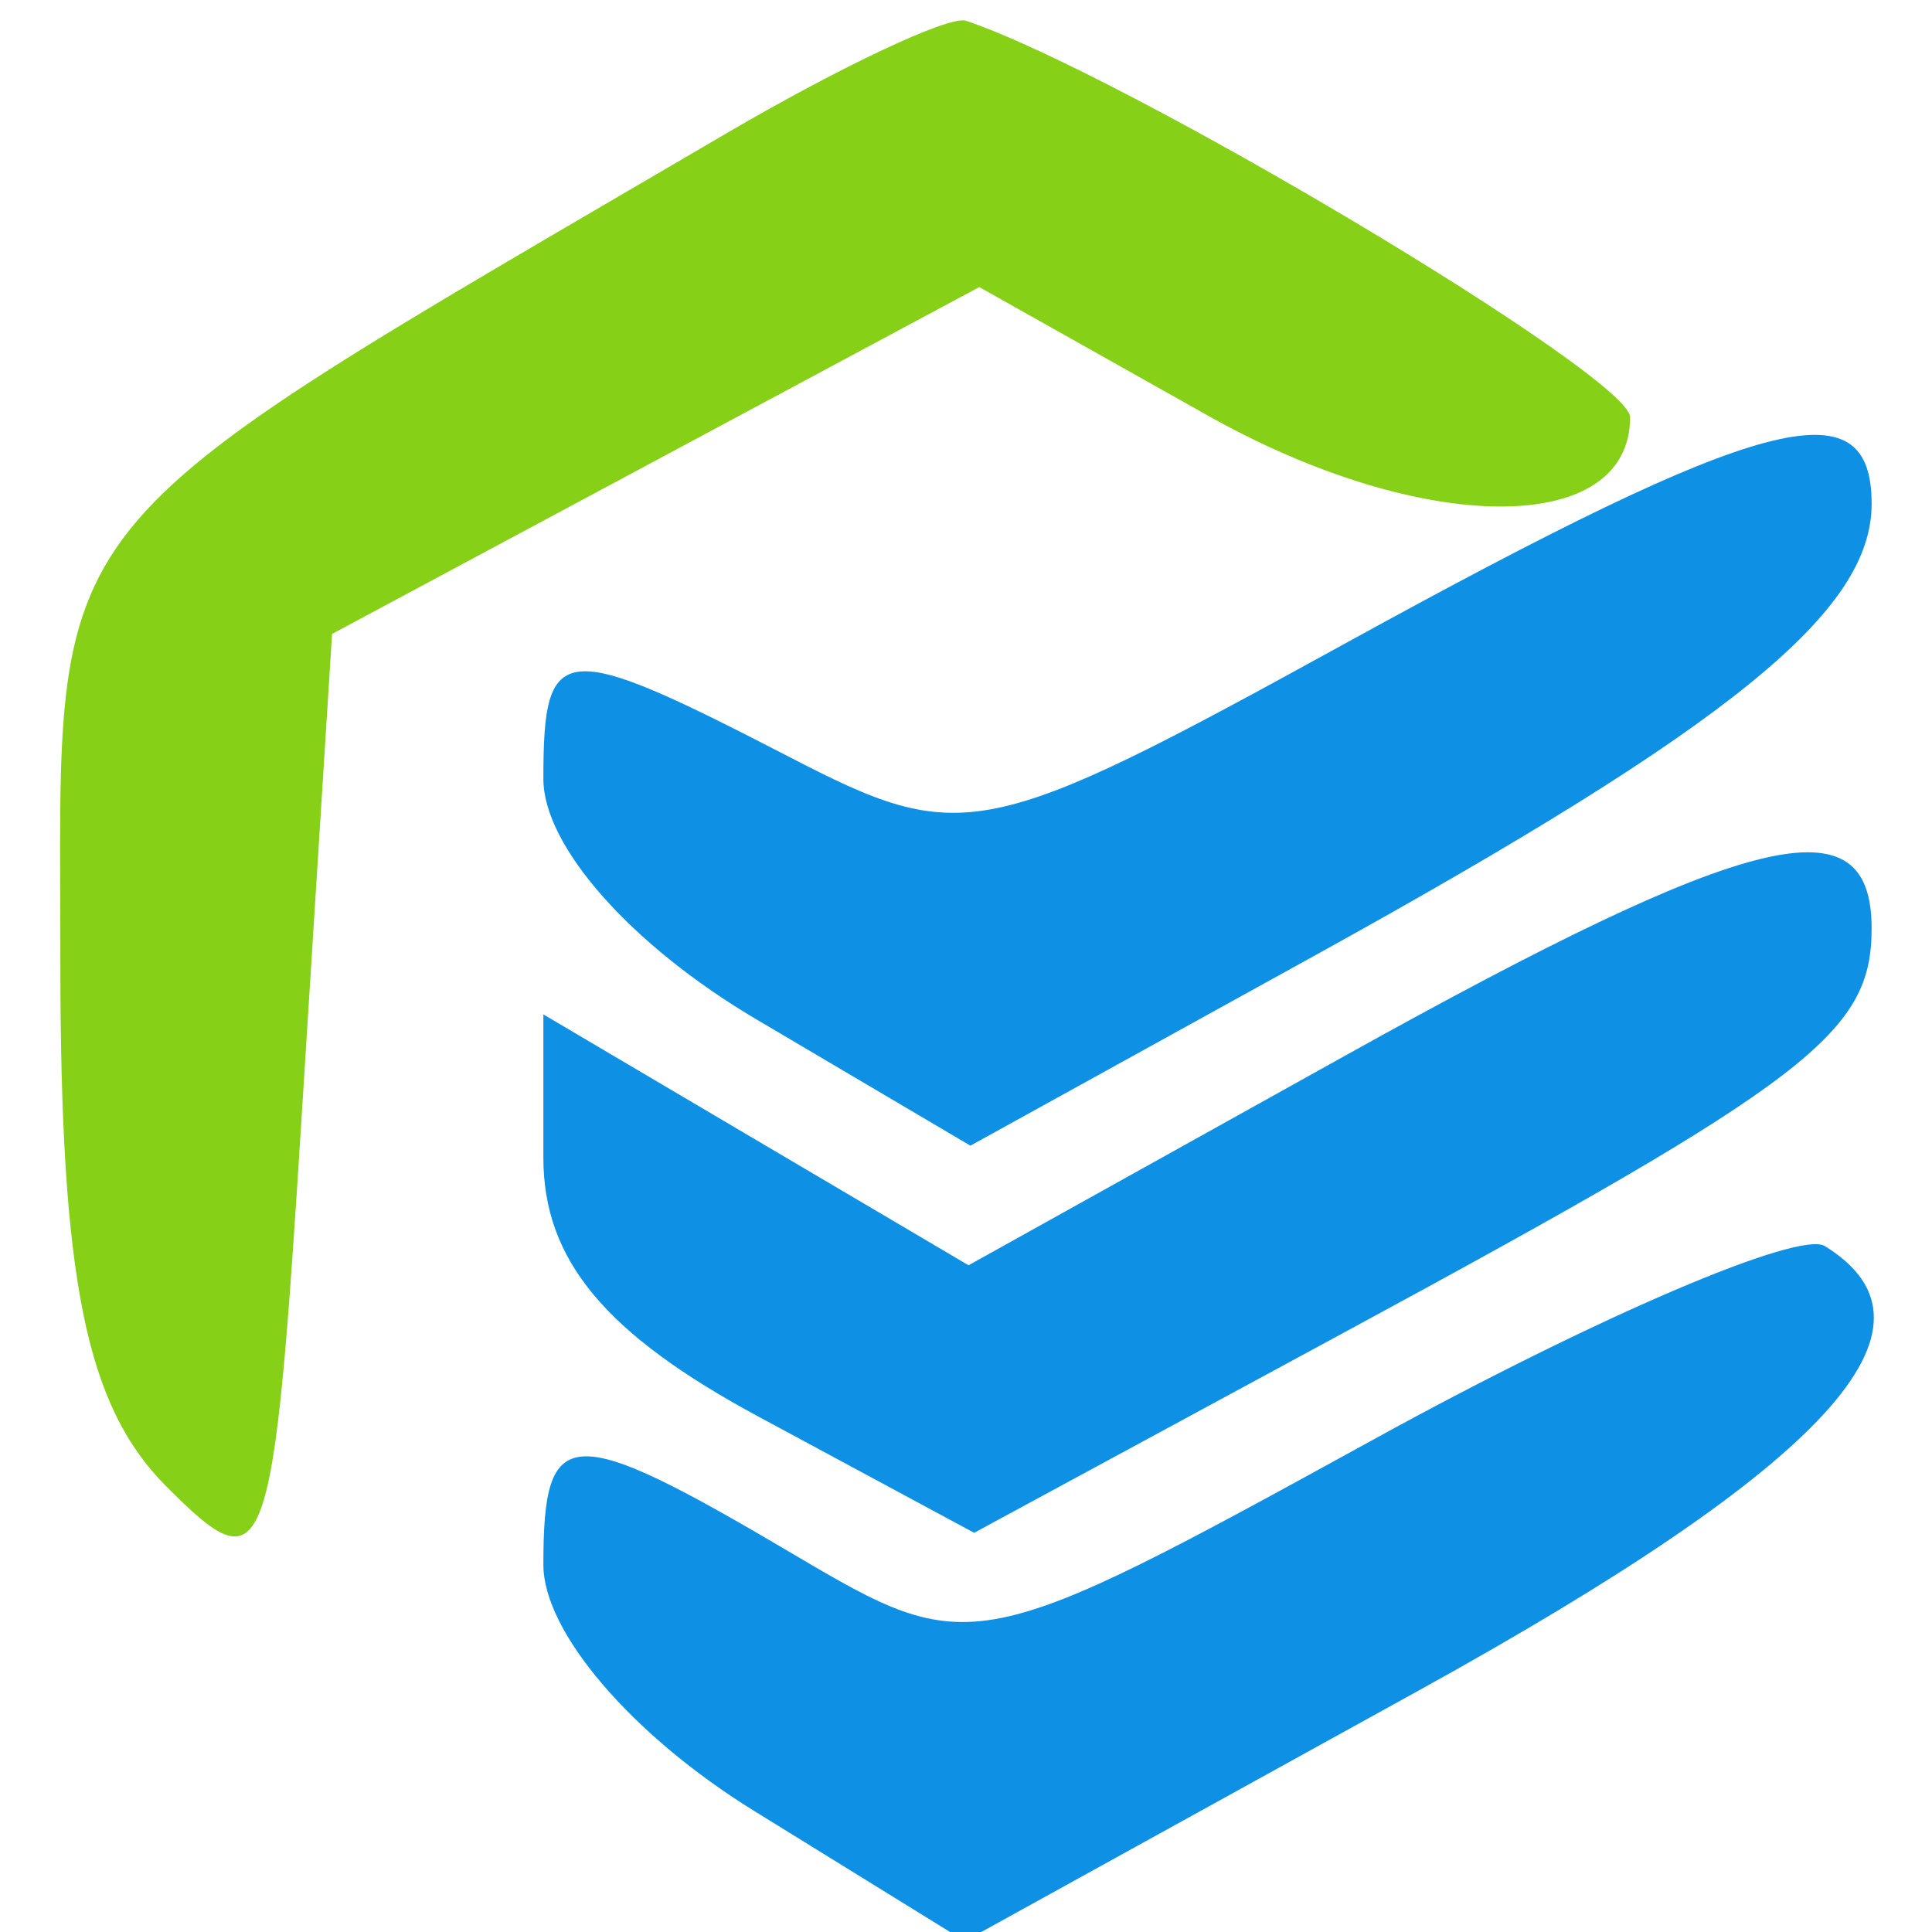 <?xml version="1.0" encoding="UTF-8"?> <svg xmlns="http://www.w3.org/2000/svg" width="32" height="32" viewBox="0 0 32 32" version="1.1"><path d="M 12 2.227 C 0.426 9.009, 1 8.293, 1 15.943 C 1 21.192, 1.422 23.281, 2.750 24.615 C 4.417 26.290, 4.524 25.999, 5 18.436 L 5.500 10.500 10.860 7.628 L 16.220 4.755 20.009 6.885 C 23.560 8.881, 27 8.893, 27 6.910 C 27 6.230, 18.601 1.217, 16 0.344 C 15.725 0.251, 13.925 1.099, 12 2.227" stroke="none" fill="#86d018" fill-rule="evenodd"></path><path d="M 22.278 10.659 C 16.307 13.943, 15.937 14.019, 13.078 12.540 C 9.282 10.577, 9 10.602, 9 12.901 C 9 14.018, 10.460 15.664, 12.537 16.889 L 16.073 18.976 21.787 15.821 C 28.677 12.016, 31 10.131, 31 8.345 C 31 6.370, 29.218 6.843, 22.278 10.659 M 22.271 17.490 L 16.042 20.957 12.521 18.880 L 9 16.802 9 19.174 C 9 20.867, 10.021 22.095, 12.567 23.466 L 16.135 25.388 22.317 22.041 C 29.973 17.897, 31 17.109, 31 15.378 C 31 13.250, 29.035 13.725, 22.271 17.490 M 22.778 23.827 C 16.165 27.461, 16.079 27.478, 13.148 25.747 C 9.418 23.543, 9 23.561, 9 25.918 C 9 27.031, 10.466 28.743, 12.490 29.994 L 15.980 32.151 23.490 28.005 C 30.289 24.252, 32.377 21.969, 30.225 20.639 C 29.799 20.376, 26.448 21.810, 22.778 23.827" stroke="none" fill="#0e90e4" fill-rule="evenodd"></path></svg> 